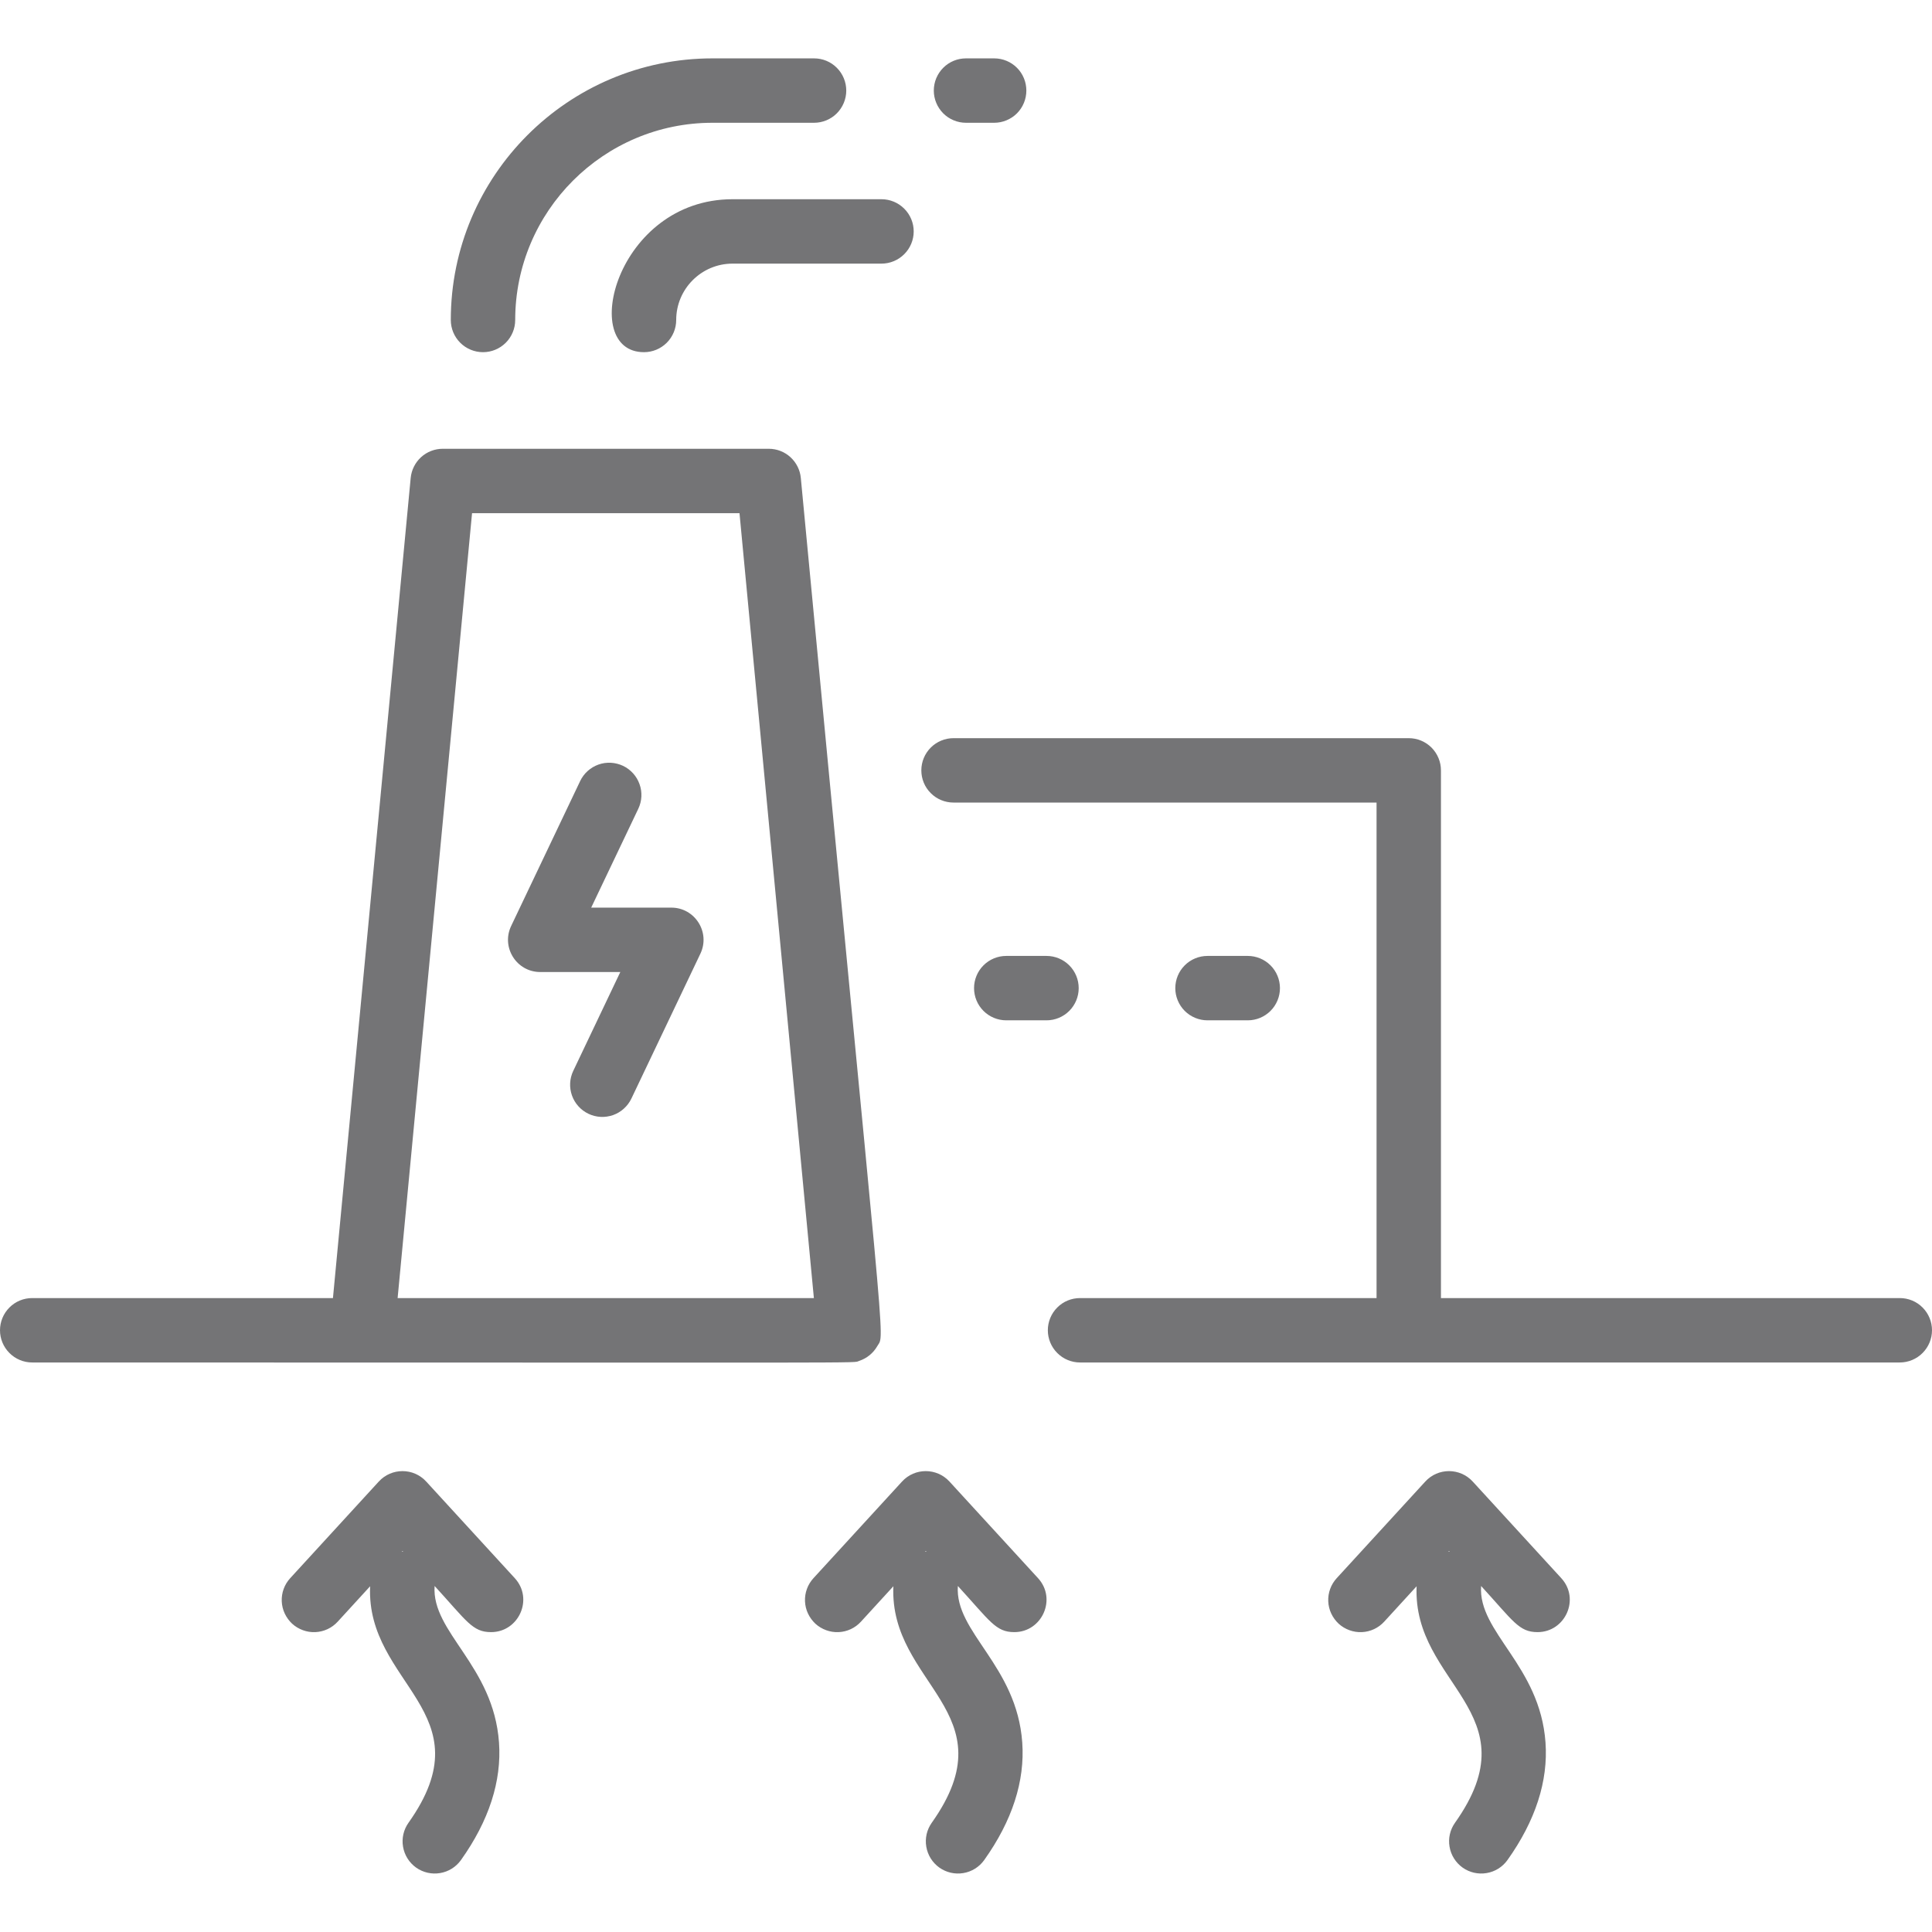 <?xml version="1.0" encoding="UTF-8"?> <svg xmlns="http://www.w3.org/2000/svg" width="42" height="42" viewBox="0 0 42 42" fill="none"><g clip-path="url(#clip0_1892_3772)"><path d="M42 28.919C42 29.104 41.926 29.282 41.795 29.413C41.664 29.545 41.486 29.619 41.3 29.619H23.479C23.294 29.619 23.115 29.545 22.984 29.413C22.853 29.282 22.779 29.104 22.779 28.919C22.779 28.733 22.853 28.555 22.984 28.424C23.115 28.292 23.294 28.219 23.479 28.219H29.925V17.447H20.729C20.543 17.447 20.365 17.374 20.234 17.242C20.102 17.111 20.029 16.933 20.029 16.747C20.029 16.562 20.102 16.384 20.234 16.252C20.365 16.121 20.543 16.047 20.729 16.047H30.625C30.811 16.047 30.989 16.121 31.12 16.252C31.251 16.384 31.325 16.562 31.325 16.747V28.219H41.3C41.486 28.219 41.664 28.292 41.795 28.424C41.926 28.555 42 28.733 42 28.919ZM0.7 29.619C0.514 29.619 0.336 29.545 0.205 29.413C0.074 29.282 0 29.104 0 28.919C0 28.733 0.074 28.555 0.205 28.424C0.336 28.292 0.514 28.219 0.7 28.219H7.238L8.928 10.39C8.945 10.217 9.025 10.056 9.154 9.938C9.283 9.821 9.451 9.756 9.625 9.756H16.712C16.887 9.756 17.055 9.821 17.183 9.938C17.312 10.056 17.393 10.217 17.409 10.39C19.264 29.971 19.247 28.955 19.071 29.264C18.984 29.416 18.843 29.531 18.676 29.585C18.507 29.639 19.612 29.619 0.7 29.619ZM8.644 28.219H17.693L16.076 11.156H10.262L8.644 28.219ZM14 7.656C14.186 7.656 14.364 7.582 14.495 7.451C14.626 7.32 14.7 7.142 14.7 6.956C14.7 6.281 15.249 5.731 15.925 5.731H19.163C19.348 5.731 19.526 5.657 19.657 5.526C19.789 5.395 19.863 5.217 19.863 5.031C19.863 4.845 19.789 4.667 19.657 4.536C19.526 4.405 19.348 4.331 19.163 4.331H15.925C13.396 4.331 12.564 7.656 14 7.656ZM21 2.669H21.613C21.798 2.669 21.976 2.595 22.108 2.464C22.239 2.332 22.312 2.154 22.312 1.969C22.312 1.783 22.239 1.605 22.108 1.474C21.976 1.342 21.798 1.269 21.613 1.269H21C20.814 1.269 20.636 1.342 20.505 1.474C20.374 1.605 20.3 1.783 20.3 1.969C20.3 2.154 20.374 2.332 20.505 2.464C20.636 2.595 20.814 2.669 21 2.669ZM10.5 7.656C10.686 7.656 10.864 7.582 10.995 7.451C11.126 7.32 11.2 7.142 11.2 6.956C11.2 4.592 13.123 2.669 15.488 2.669H17.697C17.883 2.669 18.061 2.595 18.192 2.464C18.323 2.332 18.397 2.154 18.397 1.969C18.397 1.783 18.323 1.605 18.192 1.474C18.061 1.342 17.883 1.269 17.697 1.269H15.488C12.351 1.269 9.8 3.82 9.8 6.956C9.8 7.142 9.874 7.32 10.005 7.451C10.136 7.582 10.314 7.656 10.5 7.656ZM14.594 19.731H12.852L13.876 17.582C13.956 17.414 13.966 17.222 13.903 17.047C13.841 16.872 13.712 16.729 13.545 16.649C13.462 16.61 13.372 16.587 13.28 16.582C13.188 16.577 13.096 16.59 13.01 16.621C12.923 16.652 12.843 16.7 12.775 16.761C12.707 16.823 12.651 16.897 12.612 16.98L11.112 20.13C10.891 20.594 11.23 21.131 11.744 21.131H13.485L12.462 23.28C12.382 23.448 12.372 23.64 12.434 23.815C12.496 23.99 12.625 24.133 12.793 24.213C12.876 24.253 12.966 24.275 13.057 24.28C13.149 24.285 13.241 24.271 13.328 24.241C13.414 24.21 13.494 24.163 13.562 24.101C13.631 24.039 13.686 23.965 13.726 23.882L15.226 20.732C15.447 20.268 15.108 19.731 14.594 19.731ZM23.45 21.481C23.45 21.295 23.376 21.117 23.245 20.986C23.114 20.855 22.936 20.781 22.75 20.781H21.875C21.689 20.781 21.511 20.855 21.38 20.986C21.249 21.117 21.175 21.295 21.175 21.481C21.175 21.667 21.249 21.845 21.38 21.976C21.511 22.107 21.689 22.181 21.875 22.181H22.75C22.936 22.181 23.114 22.107 23.245 21.976C23.376 21.845 23.45 21.667 23.45 21.481ZM27.125 22.181C27.311 22.181 27.489 22.107 27.62 21.976C27.751 21.845 27.825 21.667 27.825 21.481C27.825 21.295 27.751 21.117 27.62 20.986C27.489 20.855 27.311 20.781 27.125 20.781H26.25C26.064 20.781 25.886 20.855 25.755 20.986C25.624 21.117 25.55 21.295 25.55 21.481C25.55 21.667 25.624 21.845 25.755 21.976C25.886 22.107 26.064 22.181 26.25 22.181H27.125ZM11.191 34.308C11.604 34.758 11.278 35.481 10.675 35.481C10.27 35.481 10.148 35.242 9.448 34.478C9.377 35.487 10.728 36.202 10.848 37.881C10.908 38.72 10.63 39.58 10.021 40.436C9.913 40.587 9.75 40.689 9.567 40.719C9.385 40.75 9.197 40.707 9.046 40.6C8.895 40.492 8.793 40.33 8.762 40.147C8.73 39.965 8.773 39.777 8.88 39.626C10.591 37.217 7.954 36.624 8.046 34.484L7.341 35.254C7.279 35.322 7.204 35.377 7.121 35.416C7.037 35.455 6.947 35.477 6.855 35.481C6.763 35.485 6.671 35.471 6.585 35.439C6.499 35.408 6.419 35.36 6.351 35.298C6.284 35.235 6.229 35.16 6.19 35.077C6.151 34.994 6.129 34.904 6.125 34.812C6.121 34.72 6.135 34.628 6.167 34.541C6.198 34.455 6.247 34.376 6.309 34.308L8.234 32.208C8.511 31.905 8.989 31.905 9.266 32.208L11.191 34.308ZM8.764 33.732C8.746 33.713 8.753 33.713 8.737 33.731C8.746 33.731 8.755 33.732 8.764 33.732ZM22.566 34.308C22.979 34.758 22.653 35.481 22.05 35.481C21.645 35.481 21.523 35.242 20.823 34.478C20.752 35.487 22.103 36.202 22.223 37.881C22.283 38.72 22.005 39.58 21.396 40.436C21.288 40.587 21.125 40.689 20.942 40.719C20.759 40.75 20.572 40.707 20.421 40.6C20.27 40.492 20.168 40.33 20.137 40.147C20.105 39.965 20.148 39.777 20.255 39.626C21.965 37.217 19.329 36.624 19.421 34.484L18.716 35.254C18.654 35.322 18.579 35.377 18.496 35.416C18.412 35.455 18.322 35.477 18.23 35.481C18.138 35.485 18.047 35.471 17.96 35.439C17.874 35.408 17.794 35.36 17.726 35.298C17.659 35.235 17.604 35.16 17.565 35.077C17.526 34.994 17.504 34.904 17.5 34.812C17.496 34.72 17.51 34.628 17.542 34.541C17.573 34.455 17.622 34.376 17.684 34.308L19.609 32.208C19.886 31.905 20.363 31.905 20.641 32.208L22.566 34.308ZM20.139 33.732C20.122 33.713 20.128 33.713 20.112 33.731C20.121 33.731 20.13 33.732 20.139 33.732ZM33.941 34.308C34.354 34.758 34.028 35.481 33.425 35.481C33.02 35.481 32.898 35.242 32.198 34.478C32.127 35.487 33.478 36.202 33.598 37.881C33.658 38.72 33.38 39.58 32.771 40.436C32.663 40.587 32.5 40.689 32.317 40.719C32.135 40.75 31.947 40.707 31.796 40.6C31.645 40.492 31.543 40.33 31.512 40.147C31.48 39.965 31.523 39.777 31.63 39.626C33.34 37.217 30.704 36.624 30.796 34.484L30.091 35.254C30.029 35.322 29.954 35.377 29.871 35.416C29.787 35.455 29.697 35.477 29.605 35.481C29.513 35.485 29.422 35.471 29.335 35.439C29.249 35.408 29.169 35.36 29.101 35.298C29.034 35.235 28.979 35.16 28.94 35.077C28.901 34.994 28.879 34.904 28.875 34.812C28.871 34.72 28.885 34.628 28.917 34.541C28.948 34.455 28.997 34.376 29.059 34.308L30.984 32.208C31.261 31.905 31.738 31.905 32.016 32.208L33.941 34.308ZM31.514 33.732C31.497 33.713 31.503 33.713 31.487 33.731C31.496 33.731 31.505 33.732 31.514 33.732Z" fill="#747476"></path></g><defs><clipPath id="clip0_1892_3772"><rect width="42" height="42" fill="white"></rect></clipPath></defs></svg> 